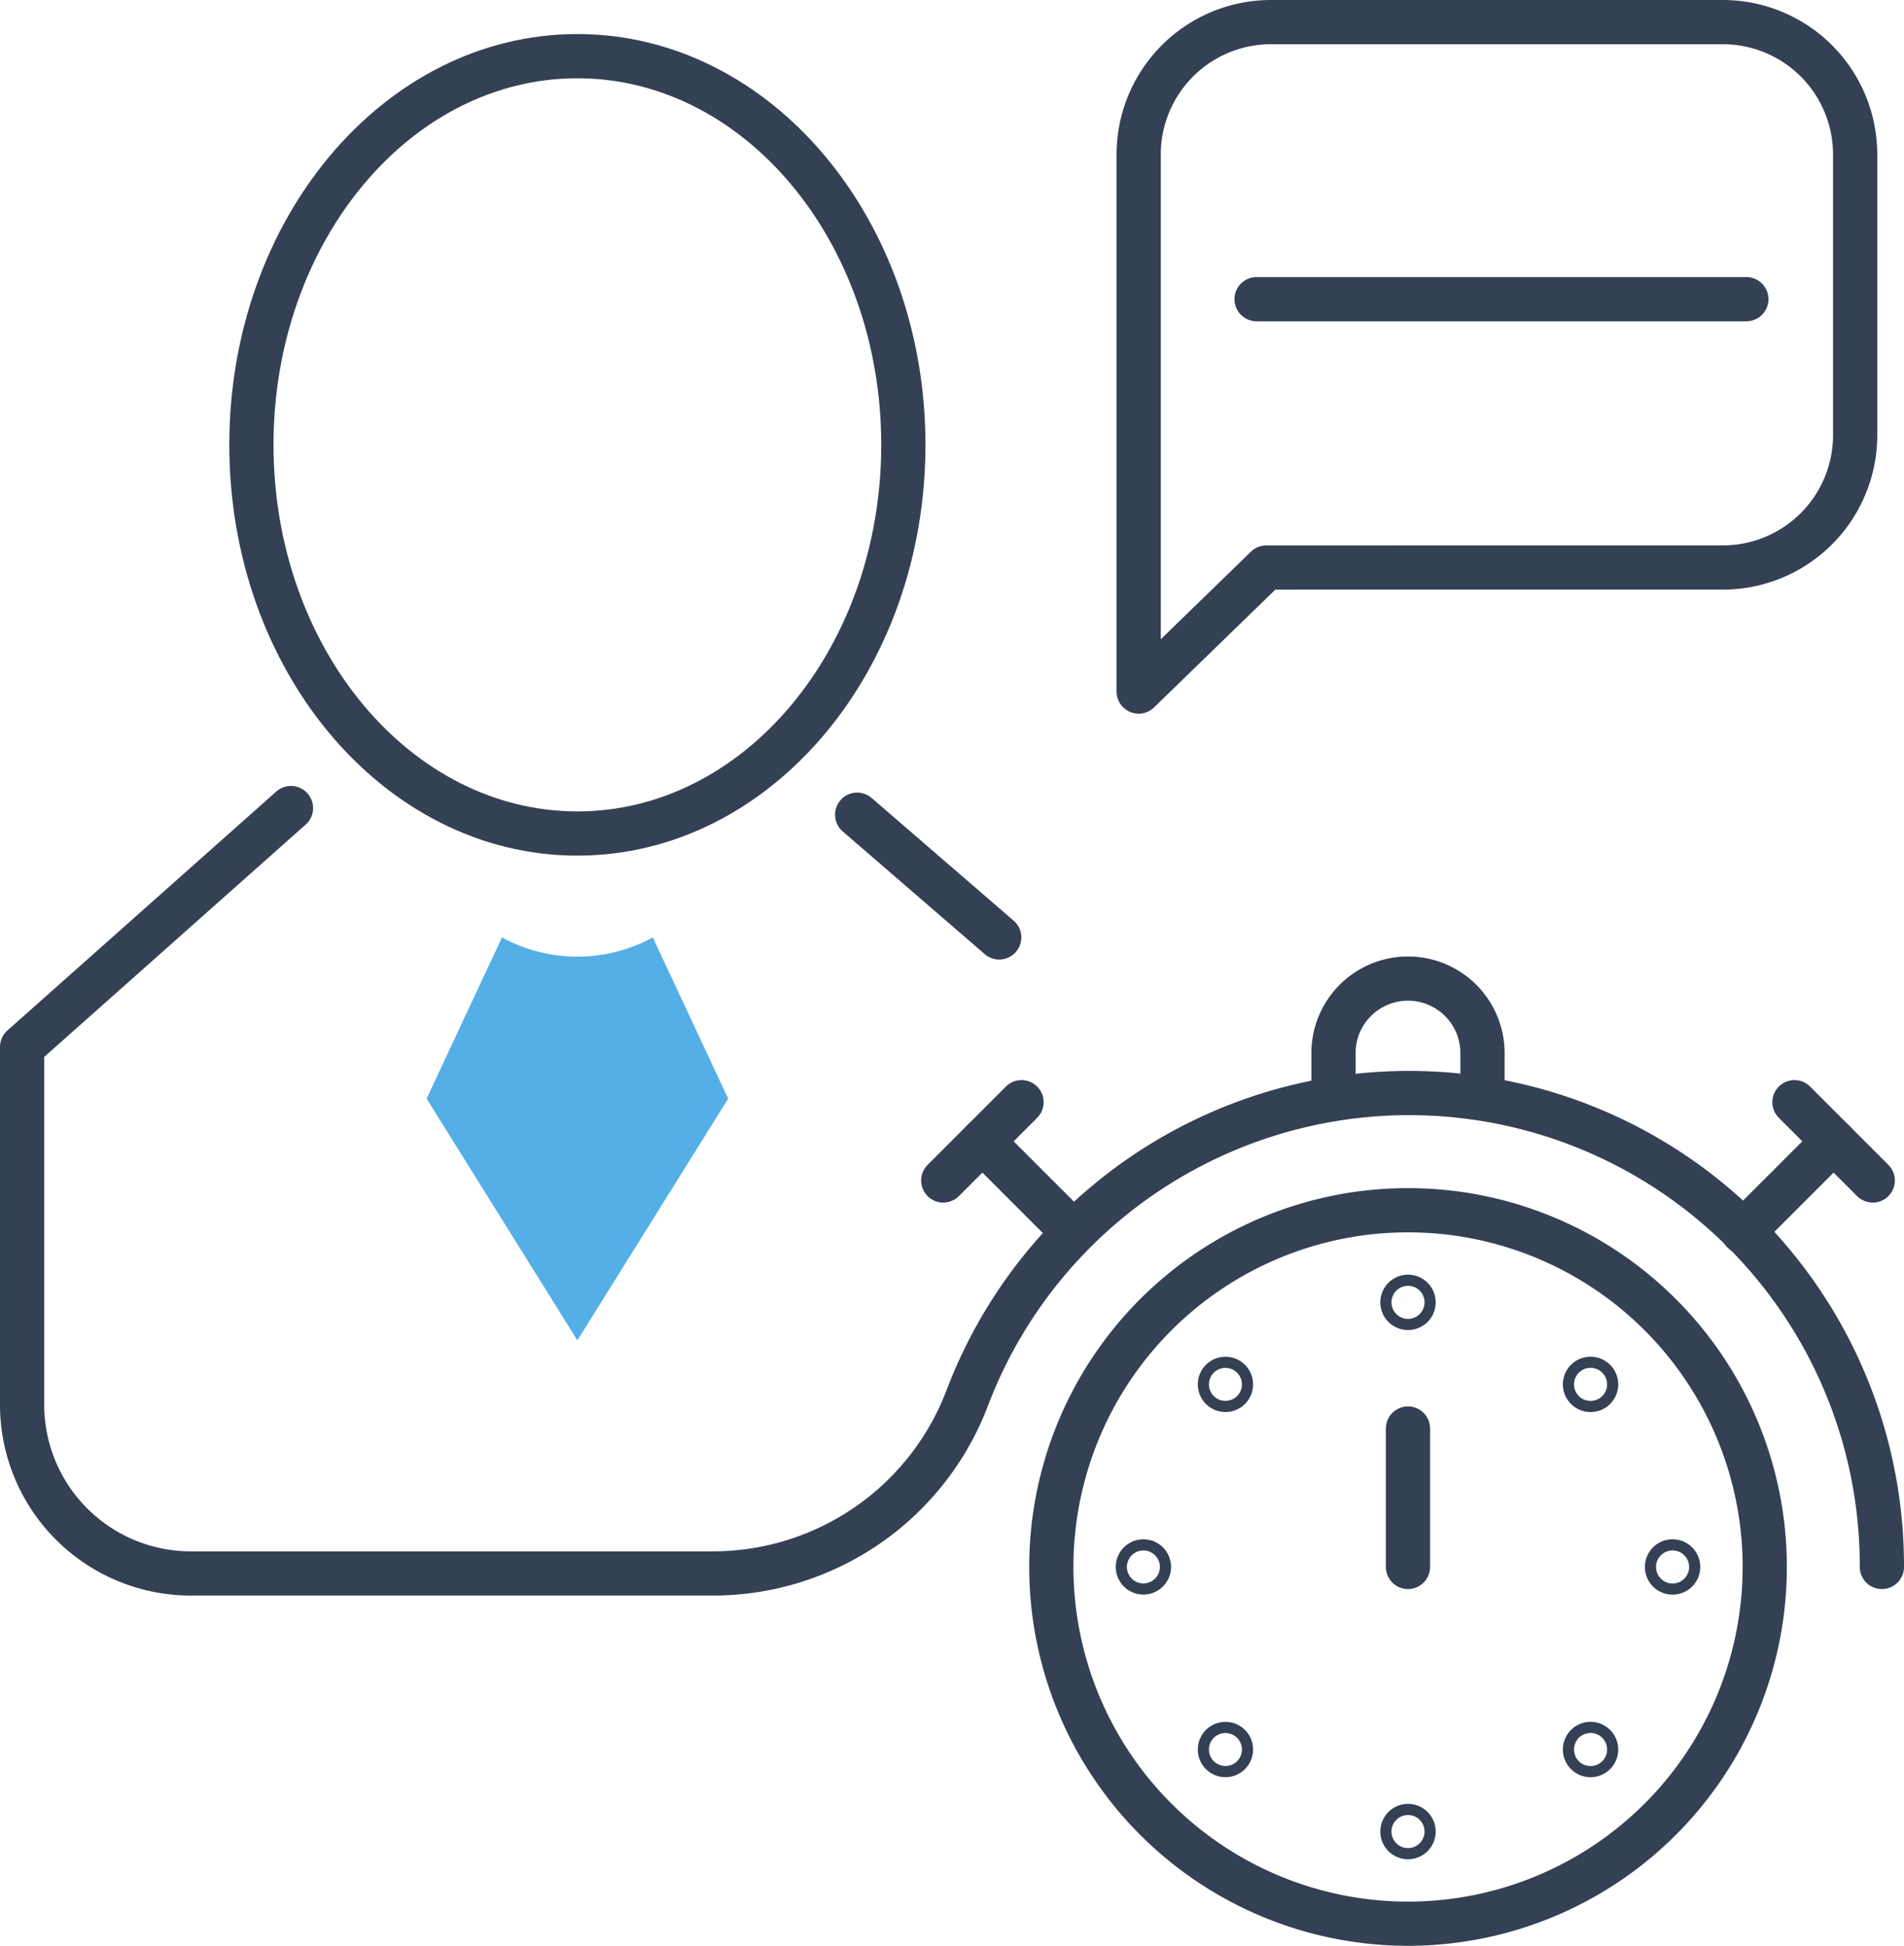 <?xml version="1.0" encoding="utf-8"?><svg id="icona-tutor-psicologia" xmlns="http://www.w3.org/2000/svg" xmlns:xlink="http://www.w3.org/1999/xlink" width="129.171" height="132.002" viewBox="0 0 129.171 132.002">
  <defs>
    <clipPath id="clip-path">
      <rect id="Rettangolo_1361" data-name="Rettangolo 1361" width="129.171" height="132.002" fill="none"/>
    </clipPath>
  </defs>
  <g id="Raggruppa_1924" data-name="Raggruppa 1924" clip-path="url(#clip-path)">
    <path id="Tracciato_2983" data-name="Tracciato 2983" d="M119.724,106.3a24.2,24.2,0,1,0-24.2,24.2A24.2,24.2,0,0,0,119.724,106.3Z" fill="none" stroke="#344154" stroke-linecap="round" stroke-linejoin="round" stroke-width="3"/>
    <path id="Tracciato_2984" data-name="Tracciato 2984" d="M90.467,74.034V71.439a5.054,5.054,0,0,1,10.108,0v2.595" fill="none" stroke="#344154" stroke-linecap="round" stroke-linejoin="round" stroke-width="3"/>
    <line id="Linea_216" data-name="Linea 216" y1="6.141" x2="6.141" transform="translate(118.253 77.425)" fill="none" stroke="#344154" stroke-linecap="round" stroke-linejoin="round" stroke-width="3"/>
    <line id="Linea_217" data-name="Linea 217" x2="5.311" y2="5.311" transform="translate(121.739 74.77)" fill="none" stroke="#344154" stroke-linecap="round" stroke-linejoin="round" stroke-width="3"/>
    <line id="Linea_218" data-name="Linea 218" x1="6.141" y1="6.141" transform="translate(66.647 77.425)" fill="none" stroke="#344154" stroke-linecap="round" stroke-linejoin="round" stroke-width="3"/>
    <line id="Linea_219" data-name="Linea 219" x1="5.311" y2="5.311" transform="translate(63.992 74.77)" fill="none" stroke="#344154" stroke-linecap="round" stroke-linejoin="round" stroke-width="3"/>
    <path id="Tracciato_2985" data-name="Tracciato 2985" d="M108.284,93.914a.378.378,0,1,0-.378.378A.378.378,0,0,0,108.284,93.914Z" fill="none" stroke="#344154" stroke-linecap="round" stroke-linejoin="round" stroke-width="3"/>
    <path id="Tracciato_2986" data-name="Tracciato 2986" d="M113.849,106.3a.378.378,0,1,0-.378.378A.378.378,0,0,0,113.849,106.3Z" fill="none" stroke="#344154" stroke-linecap="round" stroke-linejoin="round" stroke-width="3"/>
    <path id="Tracciato_2987" data-name="Tracciato 2987" d="M108.284,118.684a.378.378,0,1,0-.378.378A.378.378,0,0,0,108.284,118.684Z" fill="none" stroke="#344154" stroke-linecap="round" stroke-linejoin="round" stroke-width="3"/>
    <circle id="Ellisse_31" data-name="Ellisse 31" cx="0.378" cy="0.378" r="0.378" transform="translate(82.758 93.536)" fill="none" stroke="#344154" stroke-linecap="round" stroke-linejoin="round" stroke-width="3"/>
    <circle id="Ellisse_32" data-name="Ellisse 32" cx="0.378" cy="0.378" r="0.378" transform="translate(77.193 105.92)" fill="none" stroke="#344154" stroke-linecap="round" stroke-linejoin="round" stroke-width="3"/>
    <circle id="Ellisse_33" data-name="Ellisse 33" cx="0.378" cy="0.378" r="0.378" transform="translate(82.758 118.306)" fill="none" stroke="#344154" stroke-linecap="round" stroke-linejoin="round" stroke-width="3"/>
    <path id="Tracciato_2988" data-name="Tracciato 2988" d="M95.9,124.249a.378.378,0,1,0-.378.378A.378.378,0,0,0,95.9,124.249Z" fill="none" stroke="#344154" stroke-linecap="round" stroke-linejoin="round" stroke-width="3"/>
    <path id="Tracciato_2989" data-name="Tracciato 2989" d="M95.9,88.349a.378.378,0,1,0-.378.378A.378.378,0,0,0,95.9,88.349Z" fill="none" stroke="#344154" stroke-linecap="round" stroke-linejoin="round" stroke-width="3"/>
    <line id="Linea_220" data-name="Linea 220" y1="9.391" transform="translate(95.52 96.908)" fill="none" stroke="#344154" stroke-linecap="round" stroke-linejoin="round" stroke-width="3"/>
    <line id="Linea_221" data-name="Linea 221" x2="9.637" y2="8.325" transform="translate(58.152 55.268)" fill="none" stroke="#344154" stroke-linecap="round" stroke-linejoin="round" stroke-width="3"/>
    <path id="Tracciato_2990" data-name="Tracciato 2990" d="M61.285,30.177c0,14.562-9.9,26.367-22.115,26.367S17.056,44.739,17.056,30.177,26.957,3.81,39.17,3.81,61.285,15.615,61.285,30.177Z" fill="none" stroke="#344154" stroke-linecap="round" stroke-linejoin="round" stroke-width="3"/>
    <path id="Tracciato_2991" data-name="Tracciato 2991" d="M85.912,38.5,77.25,46.912V10.479A8.979,8.979,0,0,1,86.229,1.5h30.649a8.979,8.979,0,0,1,8.979,8.979V29.52a8.979,8.979,0,0,1-8.979,8.979Z" fill="none" stroke="#344154" stroke-linecap="round" stroke-linejoin="round" stroke-width="3"/>
    <line id="Linea_222" data-name="Linea 222" x2="33.229" transform="translate(85.247 20.296)" fill="none" stroke="#344154" stroke-linecap="round" stroke-linejoin="round" stroke-width="3"/>
    <path id="Tracciato_2992" data-name="Tracciato 2992" d="M19.74,54.818,1.5,71.025V95.289A11.451,11.451,0,0,0,12.951,106.74H48.323A18.459,18.459,0,0,0,65.561,94.991a32.07,32.07,0,0,1,62.11,11.308" fill="none" stroke="#344154" stroke-linecap="round" stroke-linejoin="round" stroke-width="3"/>
    <path id="Tracciato_2993" data-name="Tracciato 2993" d="M44.284,63.593,49.4,74.53,39.17,90.926,28.942,74.53l5.114-10.937a10.673,10.673,0,0,0,10.228,0" fill="#54afe6"/>
  </g>
</svg>
